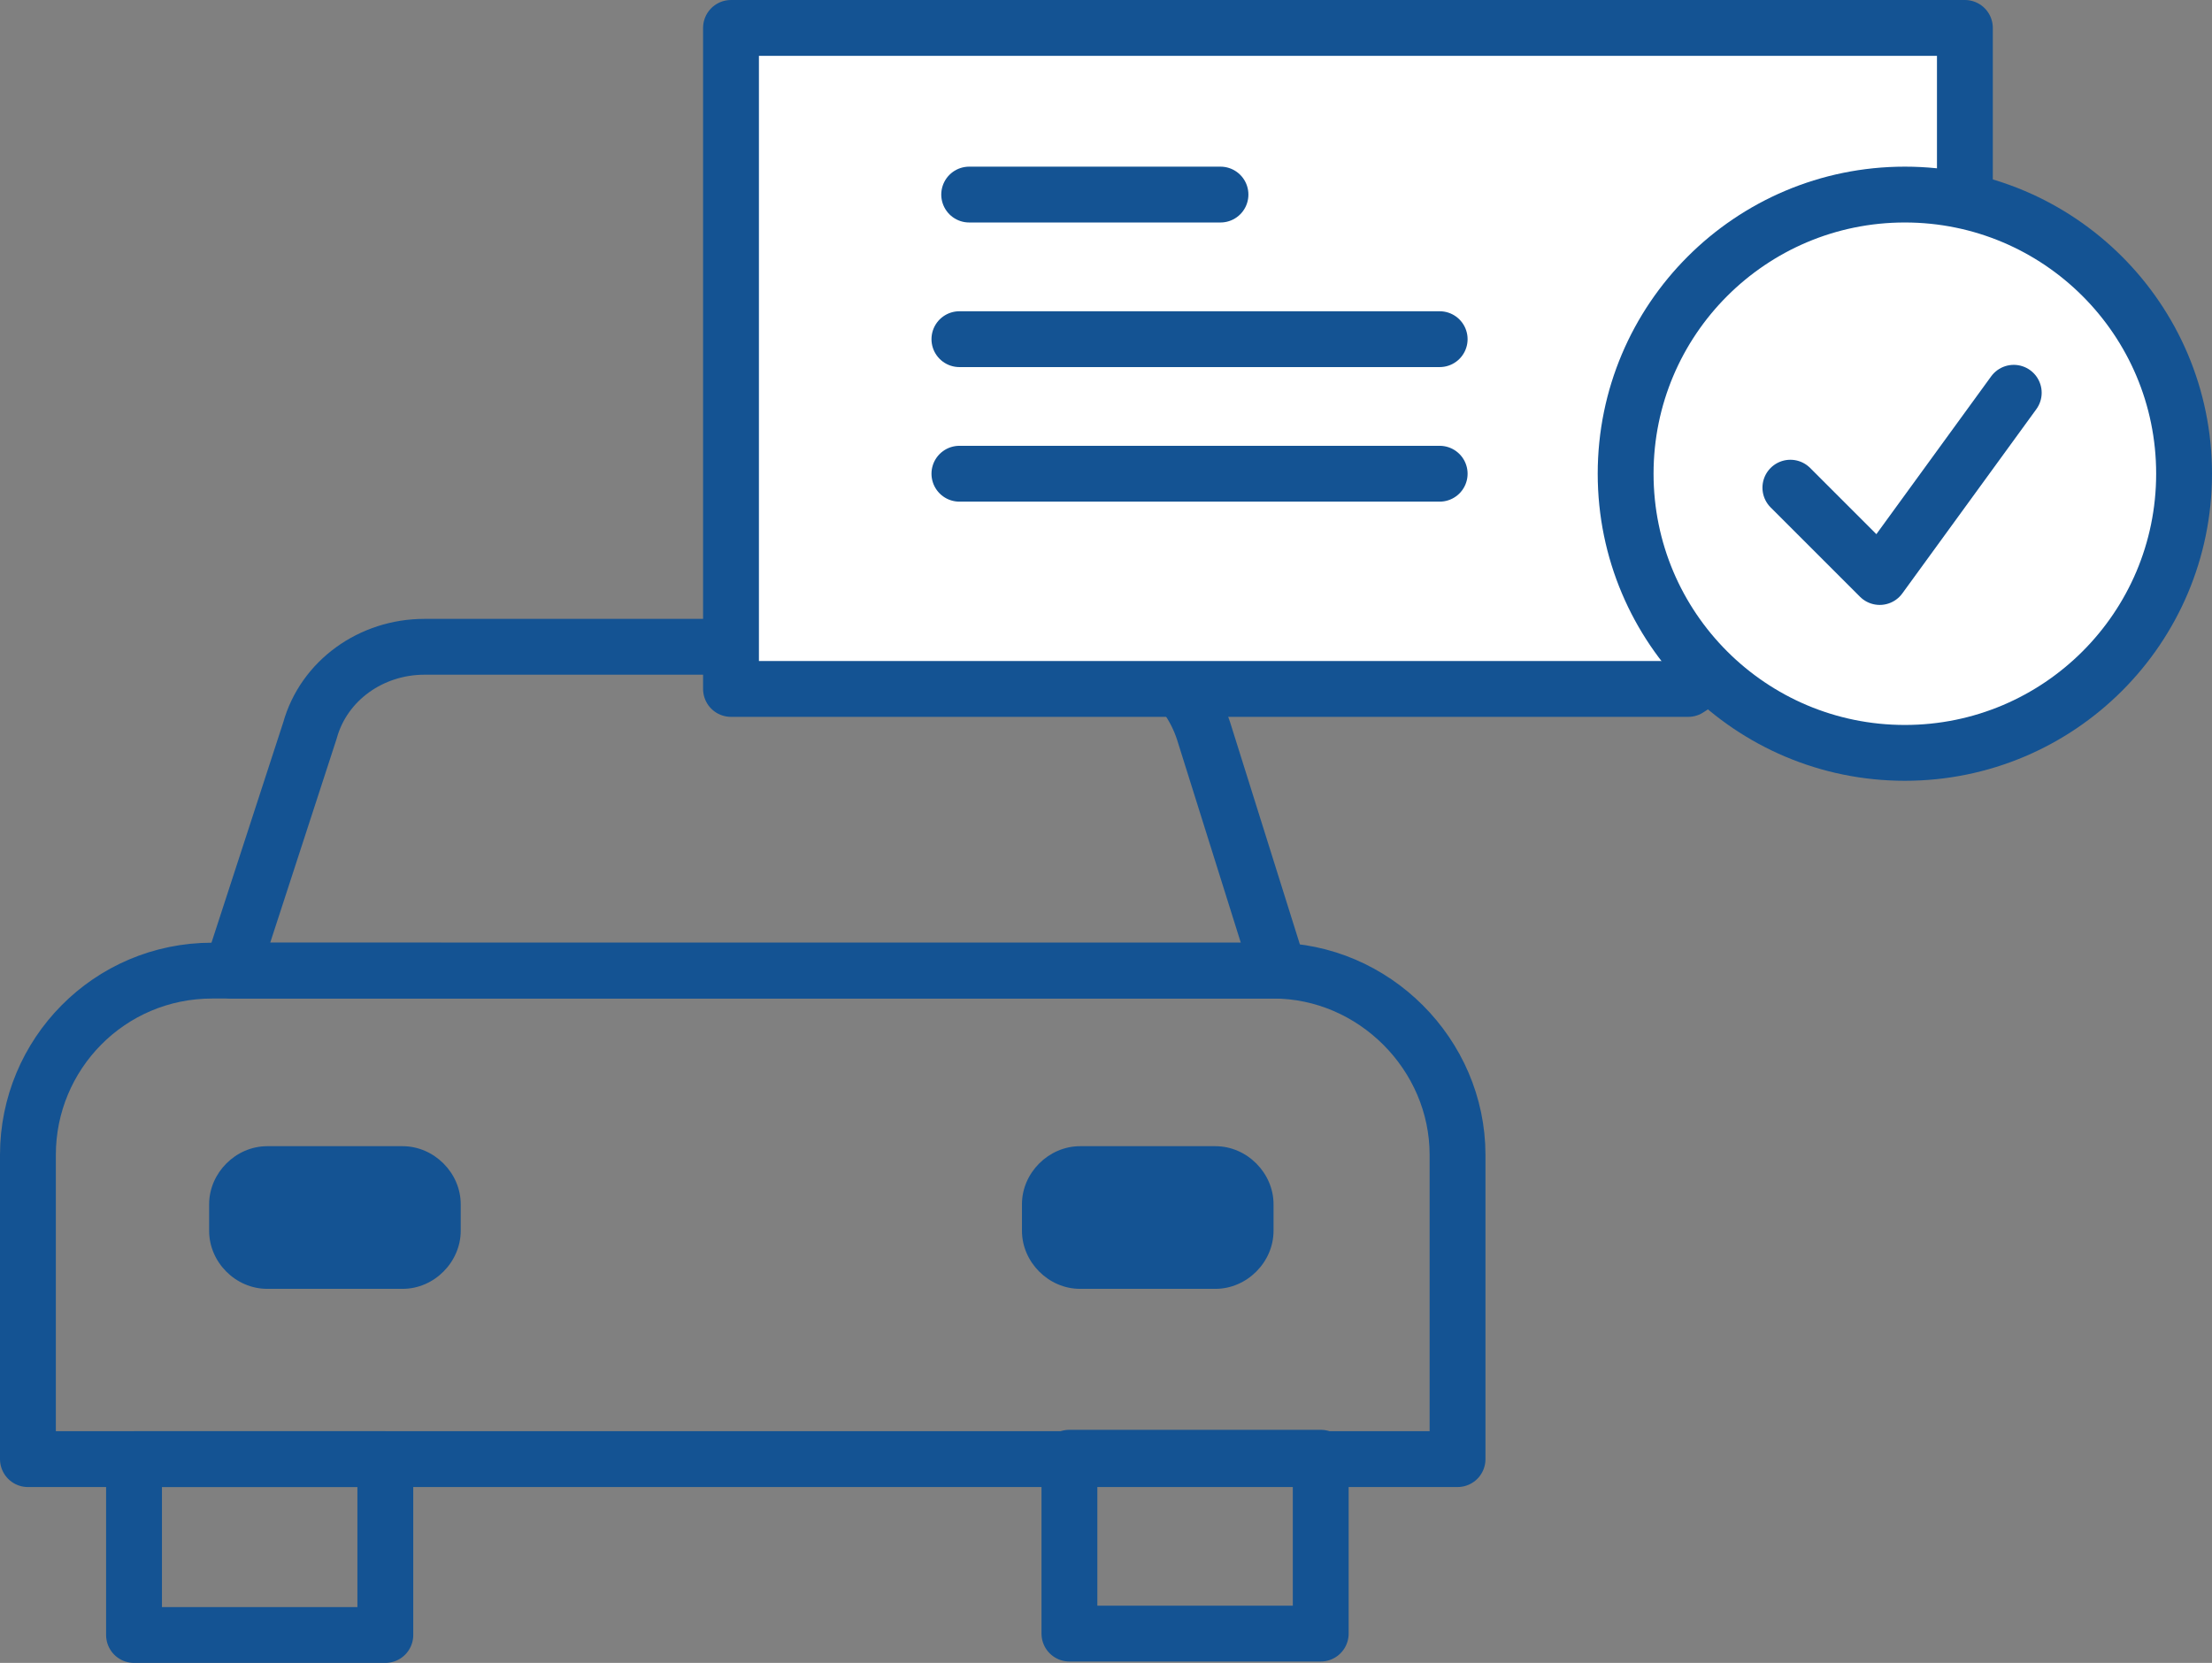 <?xml version="1.0" encoding="UTF-8"?><svg id="Layer_1" xmlns="http://www.w3.org/2000/svg" viewBox="0 0 79.22 59.57"><rect x="0" y="0" width="79.22" height="59.57" fill="#808080" stroke="none"/><g><rect x="4.8" y="52.27" width="9" height="6.3" fill="none" stroke="#145393" stroke-linecap="round" stroke-linejoin="round" stroke-width="2"/><rect x="38.3" y="52.22" width="9" height="6.3" fill="none" stroke="#145393" stroke-linecap="round" stroke-linejoin="round" stroke-width="2"/><path d="M14.42,46.17h-4.85c-1.13,0-2.08-.95-2.08-2.08v-.95c0-1.12,.95-2.08,2.08-2.08h4.85c1.12,0,2.08,.95,2.08,2.08v.95c0,1.12-.95,2.08-2.08,2.08Z" fill="#145393"/><path d="M45.6,34.77H7.6c-3.7,0-6.6,3-6.6,6.6v10.9H52.2v-10.9c0-3.6-3-6.6-6.6-6.6Z" fill="none" stroke="#145393" stroke-linecap="round" stroke-linejoin="round" stroke-width="2"/><path d="M43.1,26.17c-.6-1.8-2.2-3-4.1-3H15.2c-1.9,0-3.6,1.2-4.1,3l-2.8,8.6H45.8l-2.7-8.6Z" fill="none" stroke="#145393" stroke-linecap="round" stroke-linejoin="round" stroke-width="2"/><path d="M38.68,46.17h4.85c1.12,0,2.08-.95,2.08-2.08v-.95c0-1.12-.95-2.08-2.08-2.08h-4.85c-1.12,0-2.08,.95-2.08,2.08v.95c0,1.12,.95,2.08,2.08,2.08Z" fill="#145393"/></g><g><polygon points="26.18 24.68 26.18 1 70.37 1 70.37 18.2 60.46 24.68 26.18 24.68" fill="#fff" stroke="#145393" stroke-linecap="round" stroke-linejoin="round" stroke-width="2"/><line x1="43.71" y1="6.97" x2="34.71" y2="6.97" fill="none" stroke="#145393" stroke-linecap="round" stroke-linejoin="round" stroke-width="2"/><line x1="34.36" y1="12.15" x2="51.56" y2="12.15" fill="none" stroke="#145393" stroke-linecap="round" stroke-linejoin="round" stroke-width="2"/><g><circle cx="68.22" cy="16.97" r="10" fill="#fff" stroke="#145393" stroke-linecap="round" stroke-linejoin="round" stroke-width="2"/><polyline points="64.12 17.47 67.32 20.67 72.12 14.07" fill="#fff" stroke="#145393" stroke-linecap="round" stroke-linejoin="round" stroke-width="2"/></g><line x1="34.36" y1="16.97" x2="51.56" y2="16.97" fill="none" stroke="#145393" stroke-linecap="round" stroke-linejoin="round" stroke-width="2"/></g></svg>
